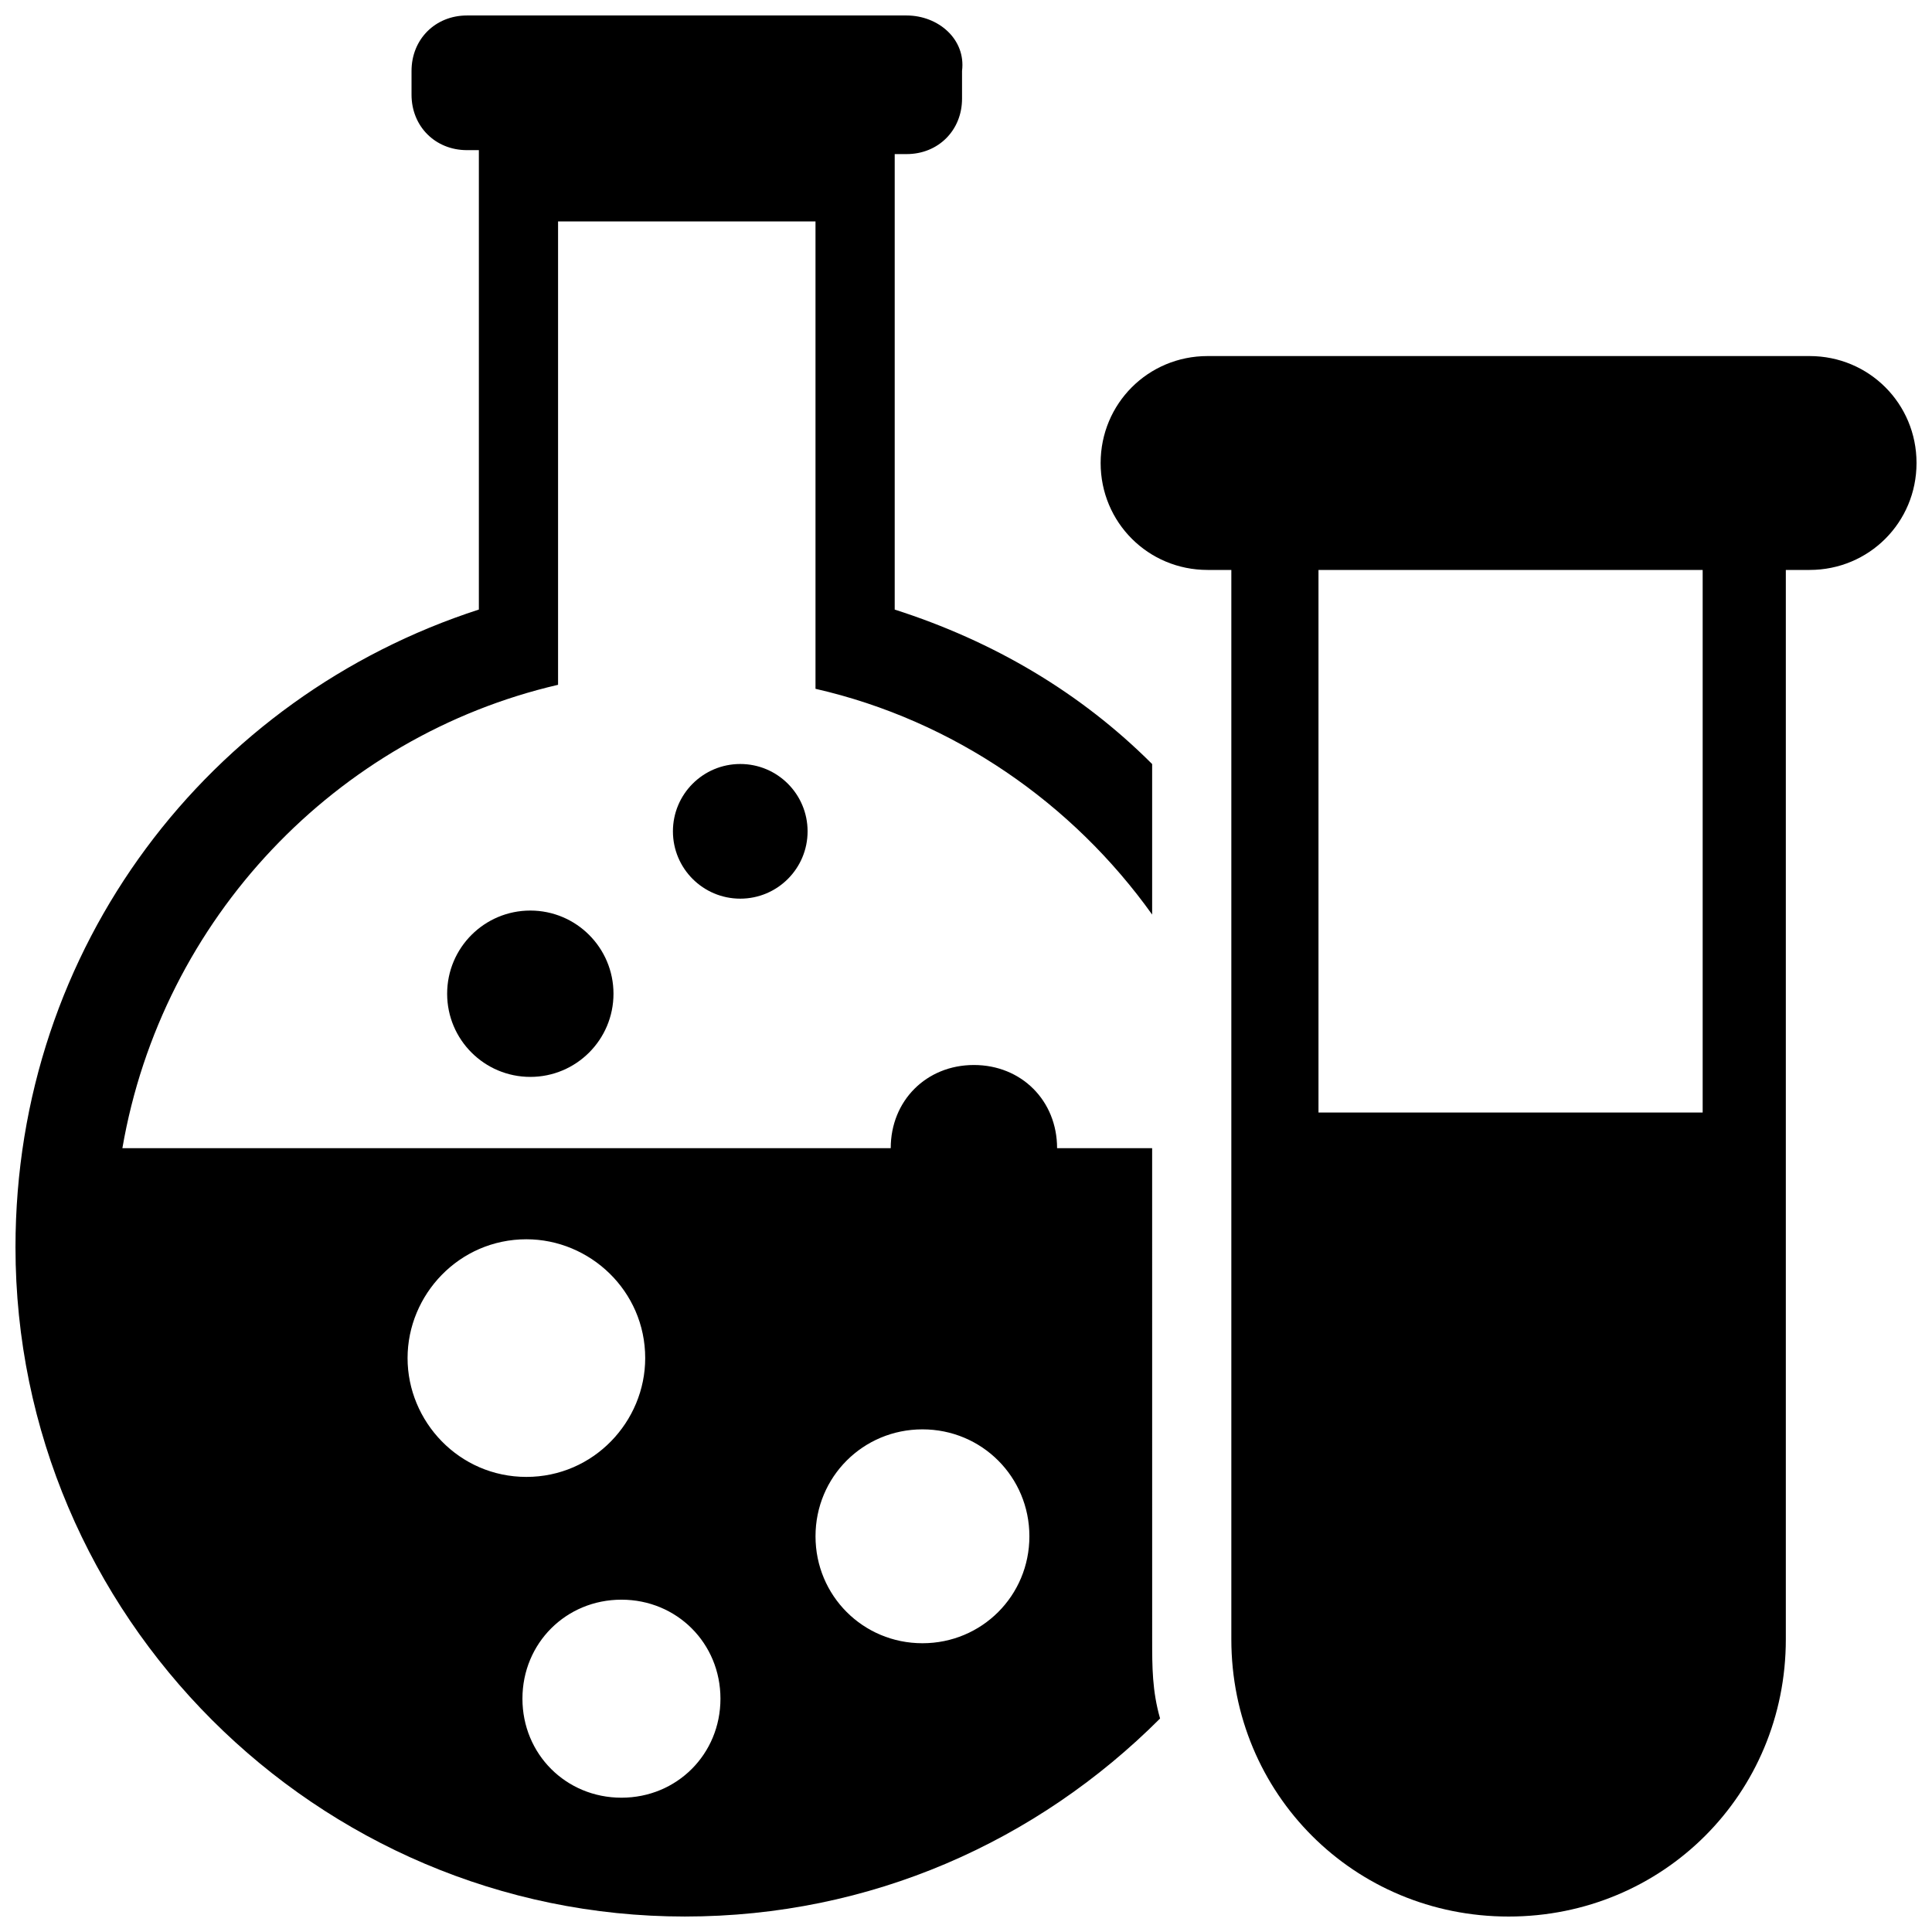 <?xml version="1.0" encoding="UTF-8"?>
<!-- Uploaded to: ICON Repo, www.svgrepo.com, Generator: ICON Repo Mixer Tools -->
<svg width="800px" height="800px" version="1.1" viewBox="144 144 512 512" xmlns="http://www.w3.org/2000/svg">
 <defs>
  <clipPath id="b">
   <path d="m148.09 148.09h303.91v503.81h-303.91z"/>
  </clipPath>
  <clipPath id="a">
   <path d="m435 238h216.9v413.9h-216.9z"/>
  </clipPath>
 </defs>
 <g clip-path="url(#b)">
  <path d="m449.33 448.28h-25.191c0-12.594-9.445-22.043-22.043-22.043-12.594 0-22.043 9.445-22.043 22.043h-203.62c10.496-60.879 56.68-109.16 115.46-122.8v-122.8h68.223v123.86c36.734 8.398 68.223 30.438 89.215 59.828v-39.887c-18.895-18.895-41.984-32.539-68.223-40.934v-120.71h3.148c8.398 0 14.695-6.297 14.695-14.695v-7.344c1.051-8.398-6.297-14.695-14.695-14.695h-116.5c-8.398 0-14.695 6.297-14.695 14.695v6.297c0 8.398 6.297 14.695 14.695 14.695h3.148v121.75c-71.375 23.09-122.8 89.215-122.8 168.98 0 97.613 79.77 177.38 177.38 177.38 49.332 0 93.414-19.941 125.95-52.48-2.098-7.348-2.098-13.645-2.098-20.992zm-197.32 55.629c0-16.793 13.645-31.488 31.488-31.488 16.793 0 31.488 13.645 31.488 31.488 0 16.793-13.645 31.488-31.488 31.488s-31.488-14.695-31.488-31.488zm56.68 116.5c-14.695 0-26.238-11.547-26.238-26.238 0-14.695 11.547-26.238 26.238-26.238 14.695 0 26.238 11.547 26.238 26.238 0 14.695-11.543 26.238-26.238 26.238zm79.77-40.934c-15.742 0-28.34-12.594-28.34-28.34 0-15.742 12.594-28.34 28.34-28.34 15.742 0 28.34 12.594 28.34 28.34s-12.598 28.34-28.34 28.34z"/>
 </g>
 <path d="m306.58 407.35c0 12.172-9.867 22.039-22.039 22.039-12.176 0-22.043-9.867-22.043-22.039 0-12.176 9.867-22.043 22.043-22.043 12.172 0 22.039 9.867 22.039 22.043"/>
 <path d="m358.02 364.31c0 9.855-7.988 17.844-17.844 17.844s-17.844-7.988-17.844-17.844 7.988-17.844 17.844-17.844 17.844 7.988 17.844 17.844"/>
 <g clip-path="url(#a)">
  <path d="m623.56 238.36h-159.54c-15.742 0-28.34 12.594-28.34 28.34 0 15.742 12.594 28.34 28.34 28.34h6.297v283.39c0 40.934 32.539 73.473 73.473 73.473 40.934 0 73.473-32.539 73.473-73.473v-283.39h6.297c15.742 0 28.34-12.594 28.34-28.34 0-15.746-12.594-28.34-28.34-28.34zm-28.336 200.47h-101.81v-143.79h101.81z"/>
 </g>
</svg>